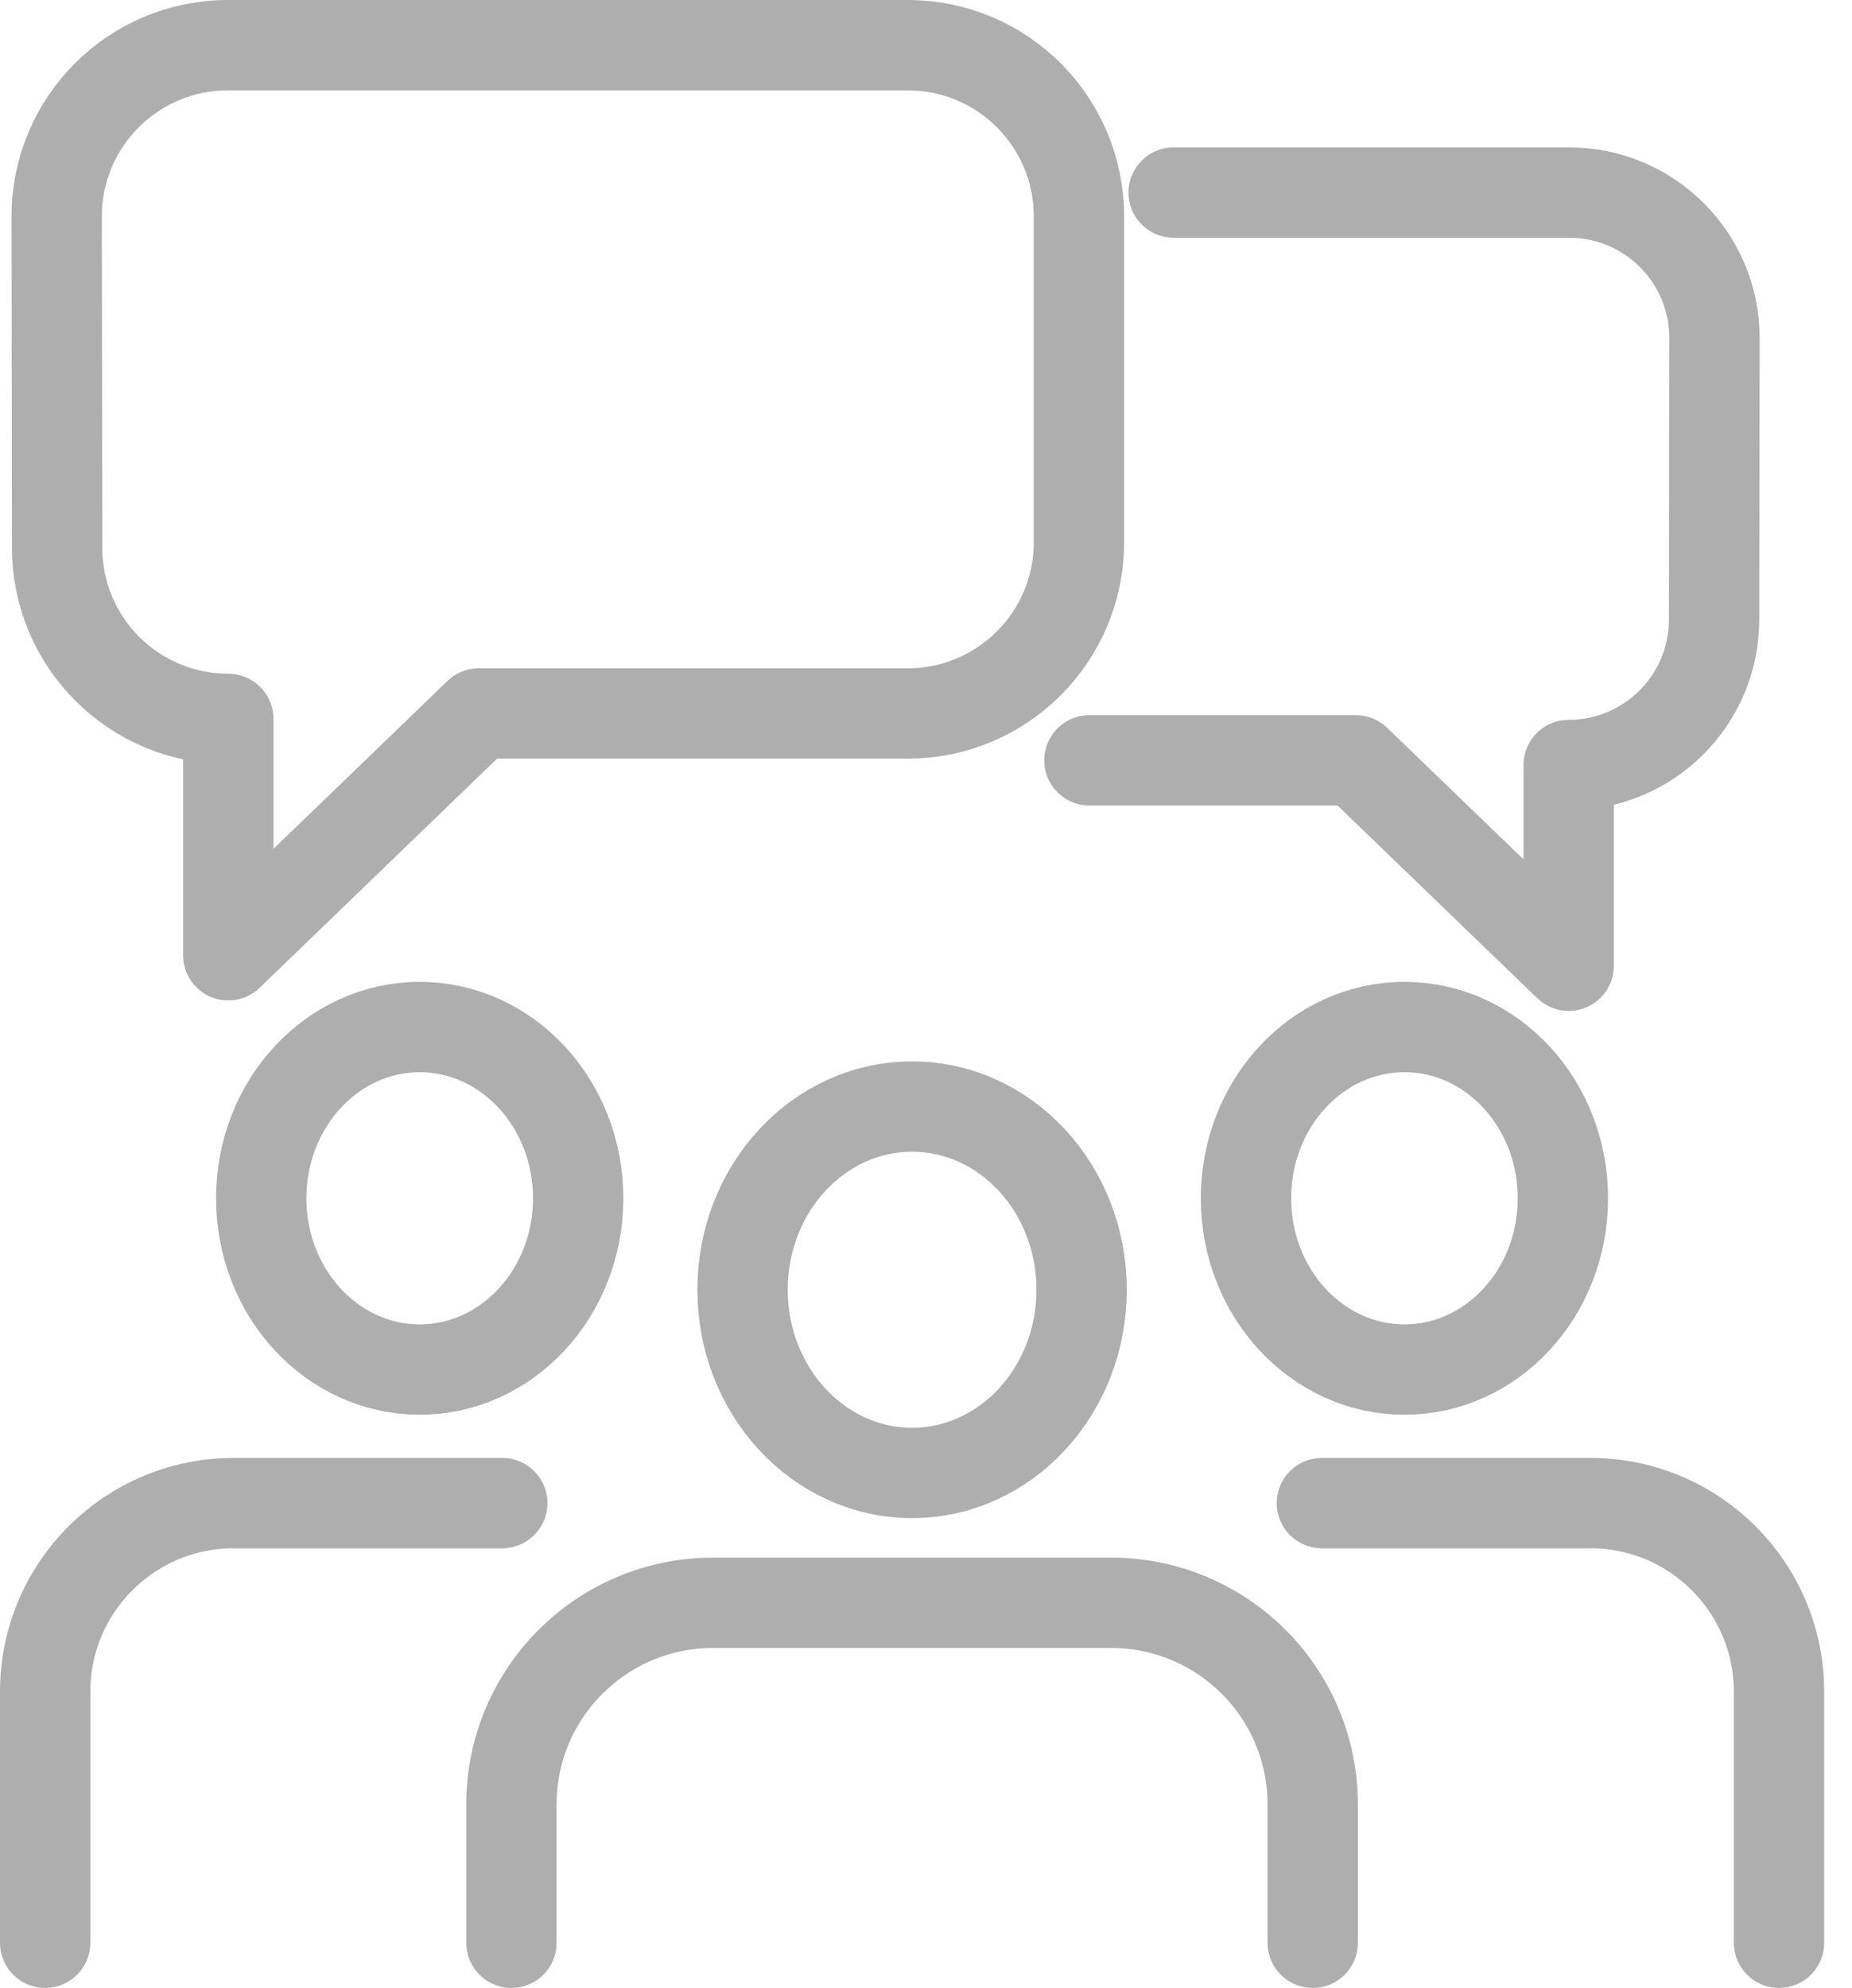 <?xml version="1.0" encoding="UTF-8"?>
<svg width="41px" height="44px" viewBox="0 0 41 44" version="1.1" xmlns="http://www.w3.org/2000/svg" xmlns:xlink="http://www.w3.org/1999/xlink">
    <title>Group 17</title>
    <g id="Design" stroke="none" stroke-width="1" fill="none" fill-rule="evenodd" opacity="0.4" stroke-linecap="round" stroke-linejoin="round">
        <g id="About-Us" transform="translate(-991, -3807)" stroke="#343434" stroke-width="2">
            <g id="Group-14-Copy" transform="translate(961, 3771)">
                <g id="Group-17" transform="translate(31, 37)">
                    <path d="M24.982,3.262 L33.737,3.262 C35.516,3.262 36.958,4.705 36.955,6.485 L36.947,12.717 C36.944,14.493 35.504,15.932 33.728,15.932 L33.728,20.375 L29.015,15.829 L23.118,15.829" id="Stroke-1"></path>
                    <path d="M4.054,20.143 L9.601,14.791 L19.097,14.791 C21.189,14.791 22.886,13.095 22.886,11.003 L22.886,3.788 C22.886,1.696 21.189,0 19.097,0 L4.044,0 C1.949,0 0.253,1.699 0.255,3.793 L0.265,11.129 C0.268,13.219 1.964,14.912 4.054,14.912 L4.054,20.143 Z" id="Stroke-3"></path>
                    <path d="M15.439,27.546 C15.439,29.785 17.12,31.601 19.192,31.601 C21.264,31.601 22.945,29.785 22.945,27.546 C22.945,25.307 21.264,23.492 19.192,23.492 C17.12,23.492 15.439,25.307 15.439,27.546 Z" id="Stroke-5"></path>
                    <path d="M10.322,42 L10.322,38.938 C10.322,36.473 12.321,34.475 14.787,34.475 L23.596,34.475 C26.063,34.475 28.061,36.473 28.061,38.938 L28.061,42" id="Stroke-7"></path>
                    <path d="M4.783,25.522 C4.783,27.616 6.354,29.313 8.291,29.313 C10.229,29.313 11.8,27.616 11.8,25.522 C11.8,23.428 10.229,21.732 8.291,21.732 C6.354,21.732 4.783,23.428 4.783,25.522 Z" id="Stroke-9"></path>
                    <path d="M0,42 L0,36.442 C0,34.138 1.867,32.269 4.174,32.269 L10.119,32.269" id="Stroke-11"></path>
                    <path d="M33.6,25.522 C33.6,27.616 32.029,29.313 30.092,29.313 C28.154,29.313 26.584,27.616 26.584,25.522 C26.584,23.428 28.154,21.732 30.092,21.732 C32.029,21.732 33.6,23.428 33.6,25.522 Z" id="Stroke-13"></path>
                    <path d="M28.264,32.269 L34.21,32.269 C36.514,32.269 38.384,34.138 38.384,36.443 L38.384,42" id="Stroke-15"></path>
                </g>
            </g>
        </g>
    </g>
</svg>